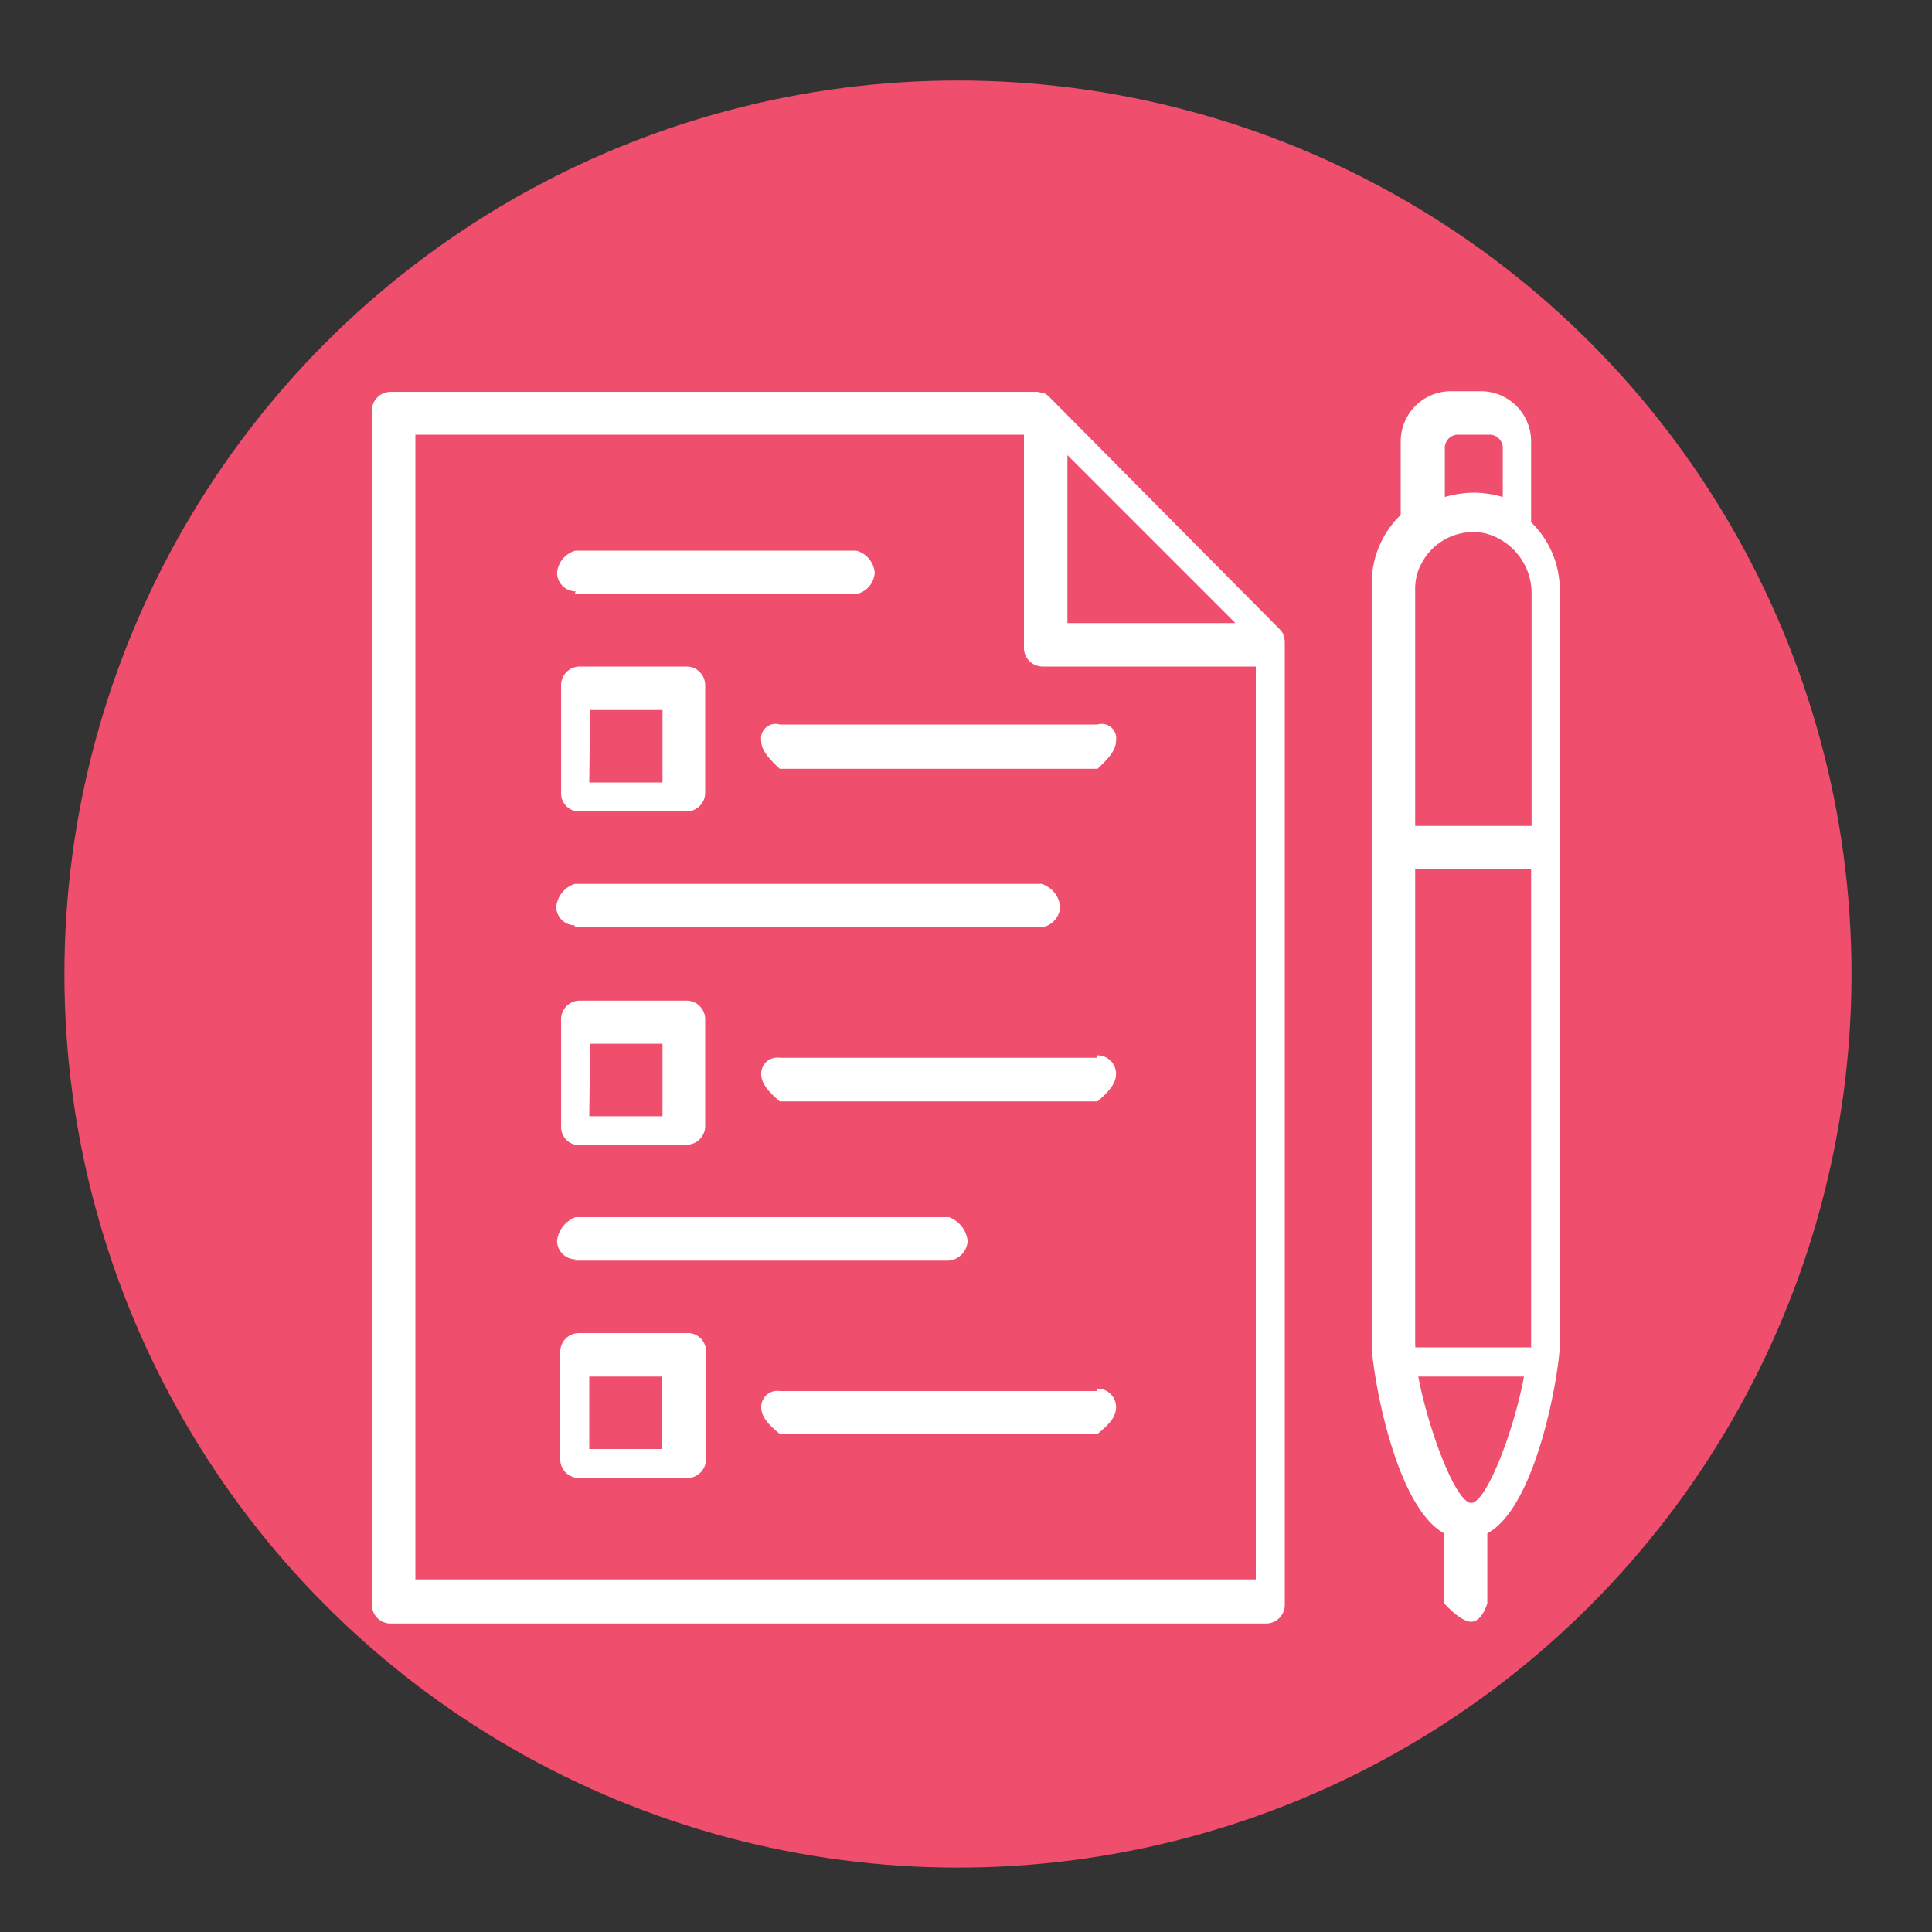 <svg id="Layer_1" data-name="Layer 1" xmlns="http://www.w3.org/2000/svg" xmlns:xlink="http://www.w3.org/1999/xlink" viewBox="0 0 120 120"><rect x="0" y="0" width="120" height="120" fill="#333333" stroke="none"/><defs><style>.cls-1{fill:none;}.cls-2{fill:#f04e6d;stroke:#f04e6d;stroke-miterlimit:10;}.cls-3{clip-path:url(#clip-path);}.cls-4{fill:#fff;}</style><clipPath id="clip-path"><rect class="cls-1" x="15" y="18" width="90" height="90"/></clipPath></defs><circle class="cls-2" cx="59.5" cy="60.5" r="55"/><g class="cls-3"><g class="cls-3"><path class="cls-4" d="M79.72,39.53l0-.11a1.09,1.09,0,0,0-.23-.33h0L65.16,24.64h0a1.23,1.23,0,0,0-.33-.23l-.11,0a1.08,1.08,0,0,0-.31-.07H24.25a1.16,1.16,0,0,0-1.15,1.15v74.2a1.16,1.16,0,0,0,1.15,1.15h54.4a1.16,1.16,0,0,0,1.15-1.15V39.9s0,0,0-.07a1.09,1.09,0,0,0-.07-.3m-3-.83H66.3V28.27ZM78,98.1H25.8V27H63.6V40.25a1.16,1.16,0,0,0,1.15,1.15H78Z"/><path class="cls-4" d="M95.1,32.4v-5A3.12,3.12,0,0,0,92,24.3H90.12A3.12,3.12,0,0,0,87,27.42V32l-.12.1a5.91,5.91,0,0,0-1.68,4.15V83.52c0,1.49,1.37,10,4.5,11.72v4.34s1,1.15,1.68,1.15,1-1.15,1-1.15V95.24c3.13-1.69,4.5-10.23,4.5-11.71V36.63a5.84,5.84,0,0,0-1.84-4.25M87.9,83.7V54h7.2V83.69H87.91s0-.11,0-.17m.32-48.4a3.63,3.63,0,0,1,4-2,3.85,3.85,0,0,1,2.9,3.65V51.3H87.9V36.66A3.34,3.34,0,0,1,88.22,35.13ZM90.52,27h2a.82.82,0,0,1,.82.82v3.05a6.64,6.64,0,0,0-1.8-.27h0a6.76,6.76,0,0,0-1.8.27V27.82A.82.82,0,0,1,90.52,27Zm.86,66.35c-.93,0-2.62-4.37-3.29-7.85h6.57C94,89,92.3,93.34,91.38,93.35"/><path class="cls-4" d="M35.7,36.9H53.18a1.45,1.45,0,0,0,1.15-1.33,1.55,1.55,0,0,0-1.15-1.37H35.75a1.57,1.57,0,0,0-1.15,1.37,1.16,1.16,0,0,0,1.15,1.16"/><path class="cls-4" d="M47.28,46c0,.63.52,1.15,1.15,1.75H68.17c.63-.6,1.15-1.12,1.15-1.75a.9.9,0,0,0-1.15-1H48.43a.9.9,0,0,0-1.15,1"/><path class="cls-4" d="M35.7,57.6h29a1.37,1.37,0,0,0,1.15-1.28,1.67,1.67,0,0,0-1.15-1.42h-29a1.67,1.67,0,0,0-1.15,1.42,1.15,1.15,0,0,0,1.15,1.15"/><path class="cls-4" d="M68.1,65.7H48.43a1,1,0,0,0-1.15,1c0,.64.52,1.16,1.15,1.71H68.17c.63-.55,1.15-1.07,1.15-1.71a1.15,1.15,0,0,0-1.15-1.15"/><path class="cls-4" d="M35.7,78.3H58.94a1.29,1.29,0,0,0,1.16-1.23,1.78,1.78,0,0,0-1.16-1.47H35.75a1.79,1.79,0,0,0-1.15,1.47,1.16,1.16,0,0,0,1.15,1.15"/><path class="cls-4" d="M68.1,86.4H48.43a1,1,0,0,0-1.15,1c0,.64.52,1.15,1.15,1.66H68.17c.63-.51,1.15-1,1.15-1.66a1.15,1.15,0,0,0-1.15-1.15"/><path class="cls-4" d="M35.7,50.4h6.95a1.16,1.16,0,0,0,1.15-1.15v-6.7a1.16,1.16,0,0,0-1.15-1.15H36a1.16,1.16,0,0,0-1.15,1.15v6.72a1.12,1.12,0,0,0,1.12,1.13m.68-6.3h4.5v4.5H36.6Z"/><path class="cls-4" d="M35.7,71.1h6.95A1.16,1.16,0,0,0,43.8,70v-6.7a1.16,1.16,0,0,0-1.15-1.15H36a1.16,1.16,0,0,0-1.15,1.15V70a1.13,1.13,0,0,0,1.12,1.13m.68-6.3h4.5v4.5H36.6Z"/><path class="cls-4" d="M42.9,82.8H36A1.16,1.16,0,0,0,34.8,84v6.7A1.16,1.16,0,0,0,36,91.8h6.7a1.16,1.16,0,0,0,1.15-1.15V83.93a1.12,1.12,0,0,0-1.12-1.13M41.1,90H36.6V85.5h4.5Z"/></g></g></svg>